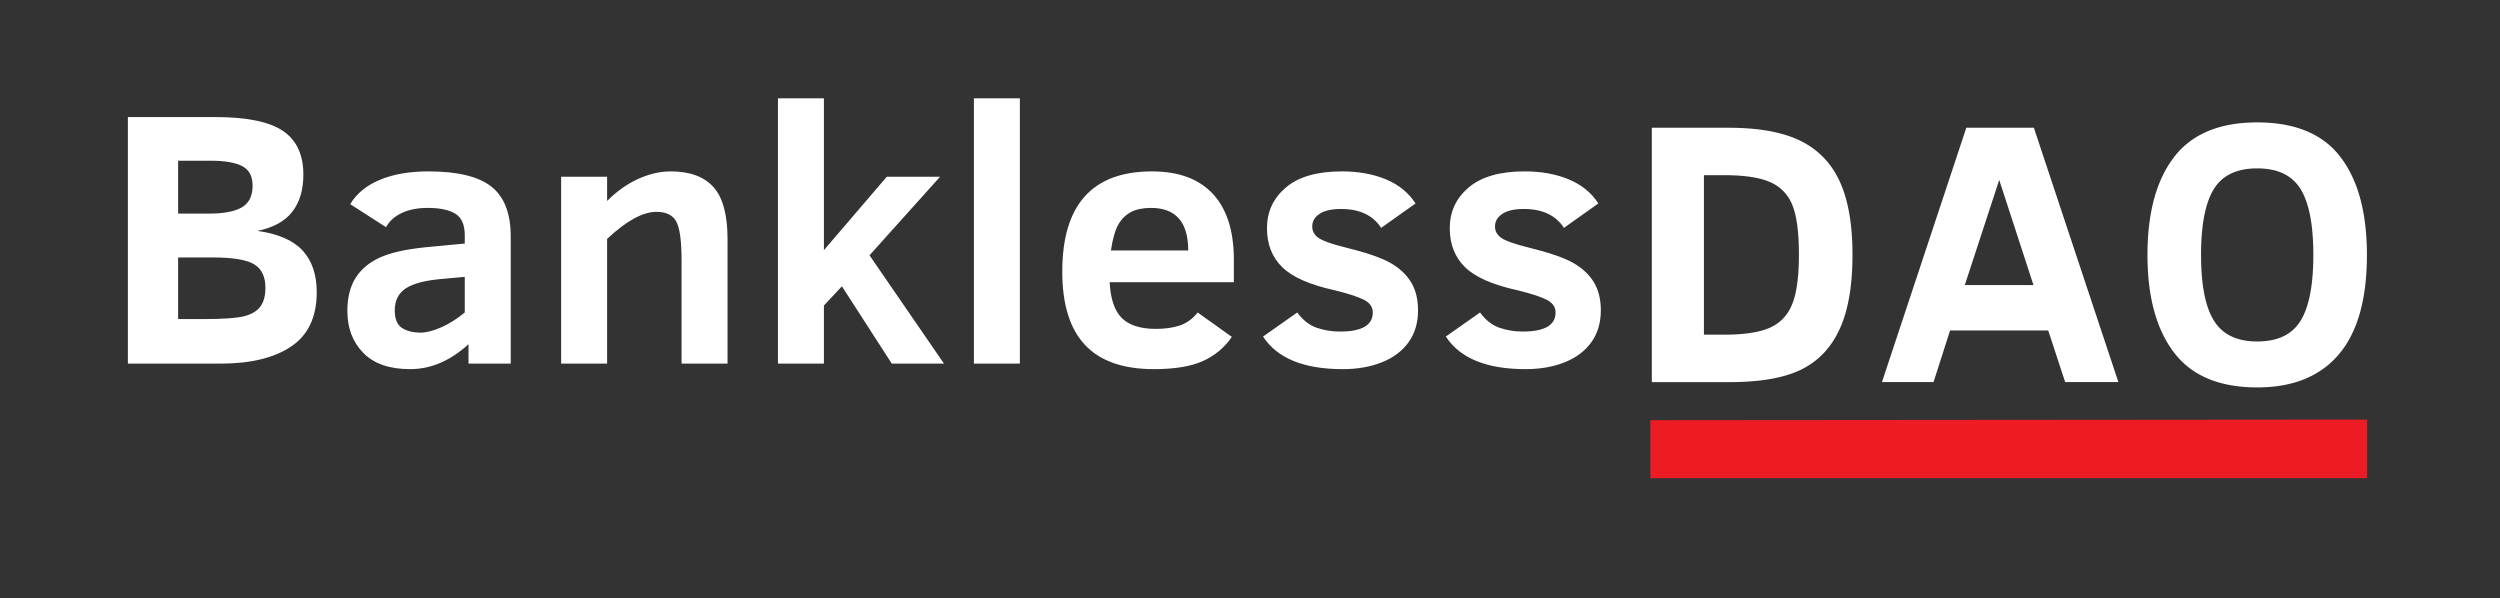<svg viewBox="0 0 23223 5556" xmlns="http://www.w3.org/2000/svg" xml:space="preserve" style="fill-rule:evenodd;clip-rule:evenodd;stroke-linejoin:round;stroke-miterlimit:2"><rect x="0" y="0" width="23223" height="5556" fill="#333333" stroke="none"/><g fill="#fff"><path d="m2759.26 702.508 1198.36-1.027v98.056H2759.26z" style="fill:#ed1c24" transform="scale(5.556)"/><path d="M17208.125 2368.063q0 426.8-118 686.273c-78.611 172.978-197.223 298.8-355.778 377.472-158.39 78.55-381.278 117.8-668.556 117.745h-721.723V1186.829h714.667c279.278 0 501.334 40.422 666.056 121.266q247.167 121.267 365.167 378.162 118.167 256.889 118.167 681.806m-497.667-3.356c0-206.266-20.111-359.05-60.278-458.344a384.78 384.78 0 0 0-206.056-214.262q-145.417-64.889-430.5-64.805h-185.556v1481.612h184.667c190.334 0 333.723-21.883 430.111-65.661 96.334-43.772 165.056-116.911 206-219.417 41.112-102.333 61.667-255.372 61.612-459.123m771.445 1184.585 783.556-2362.463h627.612l785 2362.463h-494.445l-157.277-479.656h-911.668l-153.667 479.656zm769.5-901.223h637.945l-318.166-976.423zm3735.392-280.006c0 410.817-86.889 718.645-260.778 923.479s-426.667 307.255-758.39 307.255q-525.25 0-772.166-323.411c-164.667-215.611-247-518.05-247.112-907.323 0-391.4 82.334-694.384 247.112-908.962q247.083-321.867 772.167-322.033c352.222 0 610.167 107.255 773.778 321.778 163.667 214.516 245.445 517.589 245.39 909.217m-497.668 0q0-419.934-118.833-611.934c-79.167-128-213.445-192-402.667-192-189.445 0-323.723 64-402.778 192q-118.667 192-118.834 611.934c0 280.006 40.167 484.012 120.556 612.017 80.333 128 214.056 192 401.056 192 189.389 0 323.667-64 402.667-192q118.583-192.011 118.833-612.017"/><path d="M529.534 488.5q0 61.953-42.593 90.695-42.593 28.743-118.247 28.743H213.811V195.712h145.65q79.229 0 113.481 23.083 34.253 23.083 34.253 73.123 0 38.422-18.616 62.251-18.615 23.827-58.23 31.87 51.827 7.148 75.506 32.763 23.679 25.616 23.679 69.698M422.307 310.384q0-23.53-17.275-32.614-17.275-9.085-53.613-9.085h-53.614v88.462h51.231q37.232 0 55.251-10.425 18.02-10.424 18.02-36.338m21.446 170.669q0-27.7-18.765-39.167t-70.293-11.467h-56.89v103.056h42.593q49.146 0 67.761-4.765 18.617-4.767 27.105-16.084 8.489-11.319 8.489-31.573m339.55 126.885v-32.466q-45.57 41.7-97.695 41.699-51.826 0-78.335-27.253-26.509-27.254-26.509-69.846 0-33.36 13.553-55.103 13.551-21.743 40.21-34.104 26.657-12.36 76.696-17.424l65.826-6.255v-13.999q0-26.211-15.787-35.891-15.786-9.68-46.167-9.68-25.019 0-43.039 8.34t-26.658 23.828l-59.868-38.423q15.786-26.51 49.443-40.657 33.658-14.148 81.314-14.148 72.974 0 105.29 25.467 32.317 25.465 32.317 83.547v212.368zm-6.254-145.054-39.019 3.575q-41.401 3.573-59.719 15.786t-18.318 36.635q0 21.446 11.914 29.339t31.572 7.893q14 0 34.104-8.787 20.106-8.786 39.466-24.87zm362.481 145.054V435.78c0-32.565-2.92-54.308-8.78-65.23q-8.79-16.381-33.21-16.381c-22.84 0-50.34 15.091-82.51 45.273v208.496h-76.844V295.492h76.844V336c16.28-16.283 33.66-28.594 52.13-36.934 18.46-8.34 36.53-12.51 54.2-12.51q47.955 0 71.49 26.211c15.69 17.474 23.53 46.366 23.53 86.675v208.496zm351.47 0-83.4-129.267-30.08 32.167v97.1h-76.85V164.437h76.85v253.77l105.14-122.715h89.06l-117.95 131.352 124.5 181.094zM1628.31 164.437h76.84v443.501h-76.84zM1855.27 471.82c1.39 27.799 8.14 47.755 20.26 59.868q18.165 18.17 57.18 18.169c15.09 0 28.35-1.886 39.77-5.659 11.41-3.773 21.39-11.021 29.93-21.743l57.19 40.805c-12.51 18.07-28.75 31.573-48.7 40.508-19.96 8.936-47.21 13.403-81.76 13.403-51.43 0-89.8-13.502-115.12-40.507q-37.98-40.508-37.98-122.417 0-167.691 150.12-167.691c44.48 0 78.38 12.56 101.72 37.678 23.33 25.119 34.99 61.705 34.99 109.759v37.827zm131.35-53.018q0-71.186-62.25-71.186c-13.7 0-24.92 2.333-33.65 6.999q-13.11 7-21 20.85-7.905 13.85-12.36 43.337zm384.23 100.078q0 30.977-15.63 53.018c-10.43 14.694-25.22 25.913-44.38 33.657-19.17 7.744-41.06 11.616-65.68 11.616q-97.995 0-133.44-54.506l57.19-40.21c9.33 12.708 20.1 21.197 32.32 25.466 12.21 4.269 25.26 6.404 39.16 6.404q54.81 0 54.81-31.87c0-9.333-5.16-16.531-15.49-21.595-10.33-5.063-26.51-10.275-48.55-15.637q-62.25-13.701-87.57-38.72-25.32-25.02-25.32-64.932c0-27.601 10.58-50.337 31.73-68.208 21.14-17.871 52.27-26.807 93.37-26.807 28 0 52.67 4.468 74.02 13.404 21.34 8.935 37.78 22.338 49.29 40.21l-57.48 40.805q-20.55-31.572-67.02-31.572c-15.89 0-27.9 2.73-36.04 8.191q-12.21 8.19-12.21 20.998c0 8.142 3.67 14.645 11.02 19.51s21.84 9.978 43.49 15.339c35.54 8.737 60.91 17.424 76.1 26.062s26.7 19.36 34.55 32.168q11.76 19.212 11.76 47.209m305.6 0c0 20.652-5.21 38.324-15.64 53.018-10.42 14.694-25.22 25.913-44.38 33.657s-41.05 11.616-65.68 11.616c-65.32 0-109.8-18.168-133.43-54.506l57.18-40.21c9.34 12.708 20.11 21.197 32.32 25.466s25.27 6.404 39.17 6.404c36.54 0 54.8-10.624 54.8-31.87q0-14-15.48-21.595c-10.33-5.063-26.51-10.275-48.55-15.637-41.51-9.134-70.69-22.041-87.57-38.72q-25.32-25.02-25.32-64.932c0-27.601 10.57-50.337 31.72-68.208s52.27-26.807 93.38-26.807q42 0 74.01 13.404c21.35 8.935 37.78 22.338 49.3 40.21l-57.49 40.805c-13.7-21.048-36.04-31.572-67.01-31.572-15.89 0-27.9 2.73-36.04 8.191-8.15 5.46-12.22 12.46-12.22 20.998 0 8.142 3.68 14.645 11.02 19.51 7.35 4.865 21.85 9.978 43.49 15.339 35.54 8.737 60.91 17.424 76.1 26.062s26.71 19.36 34.55 32.168c7.85 12.808 11.77 28.544 11.77 47.209" transform="scale(5.556)"/></g></svg>